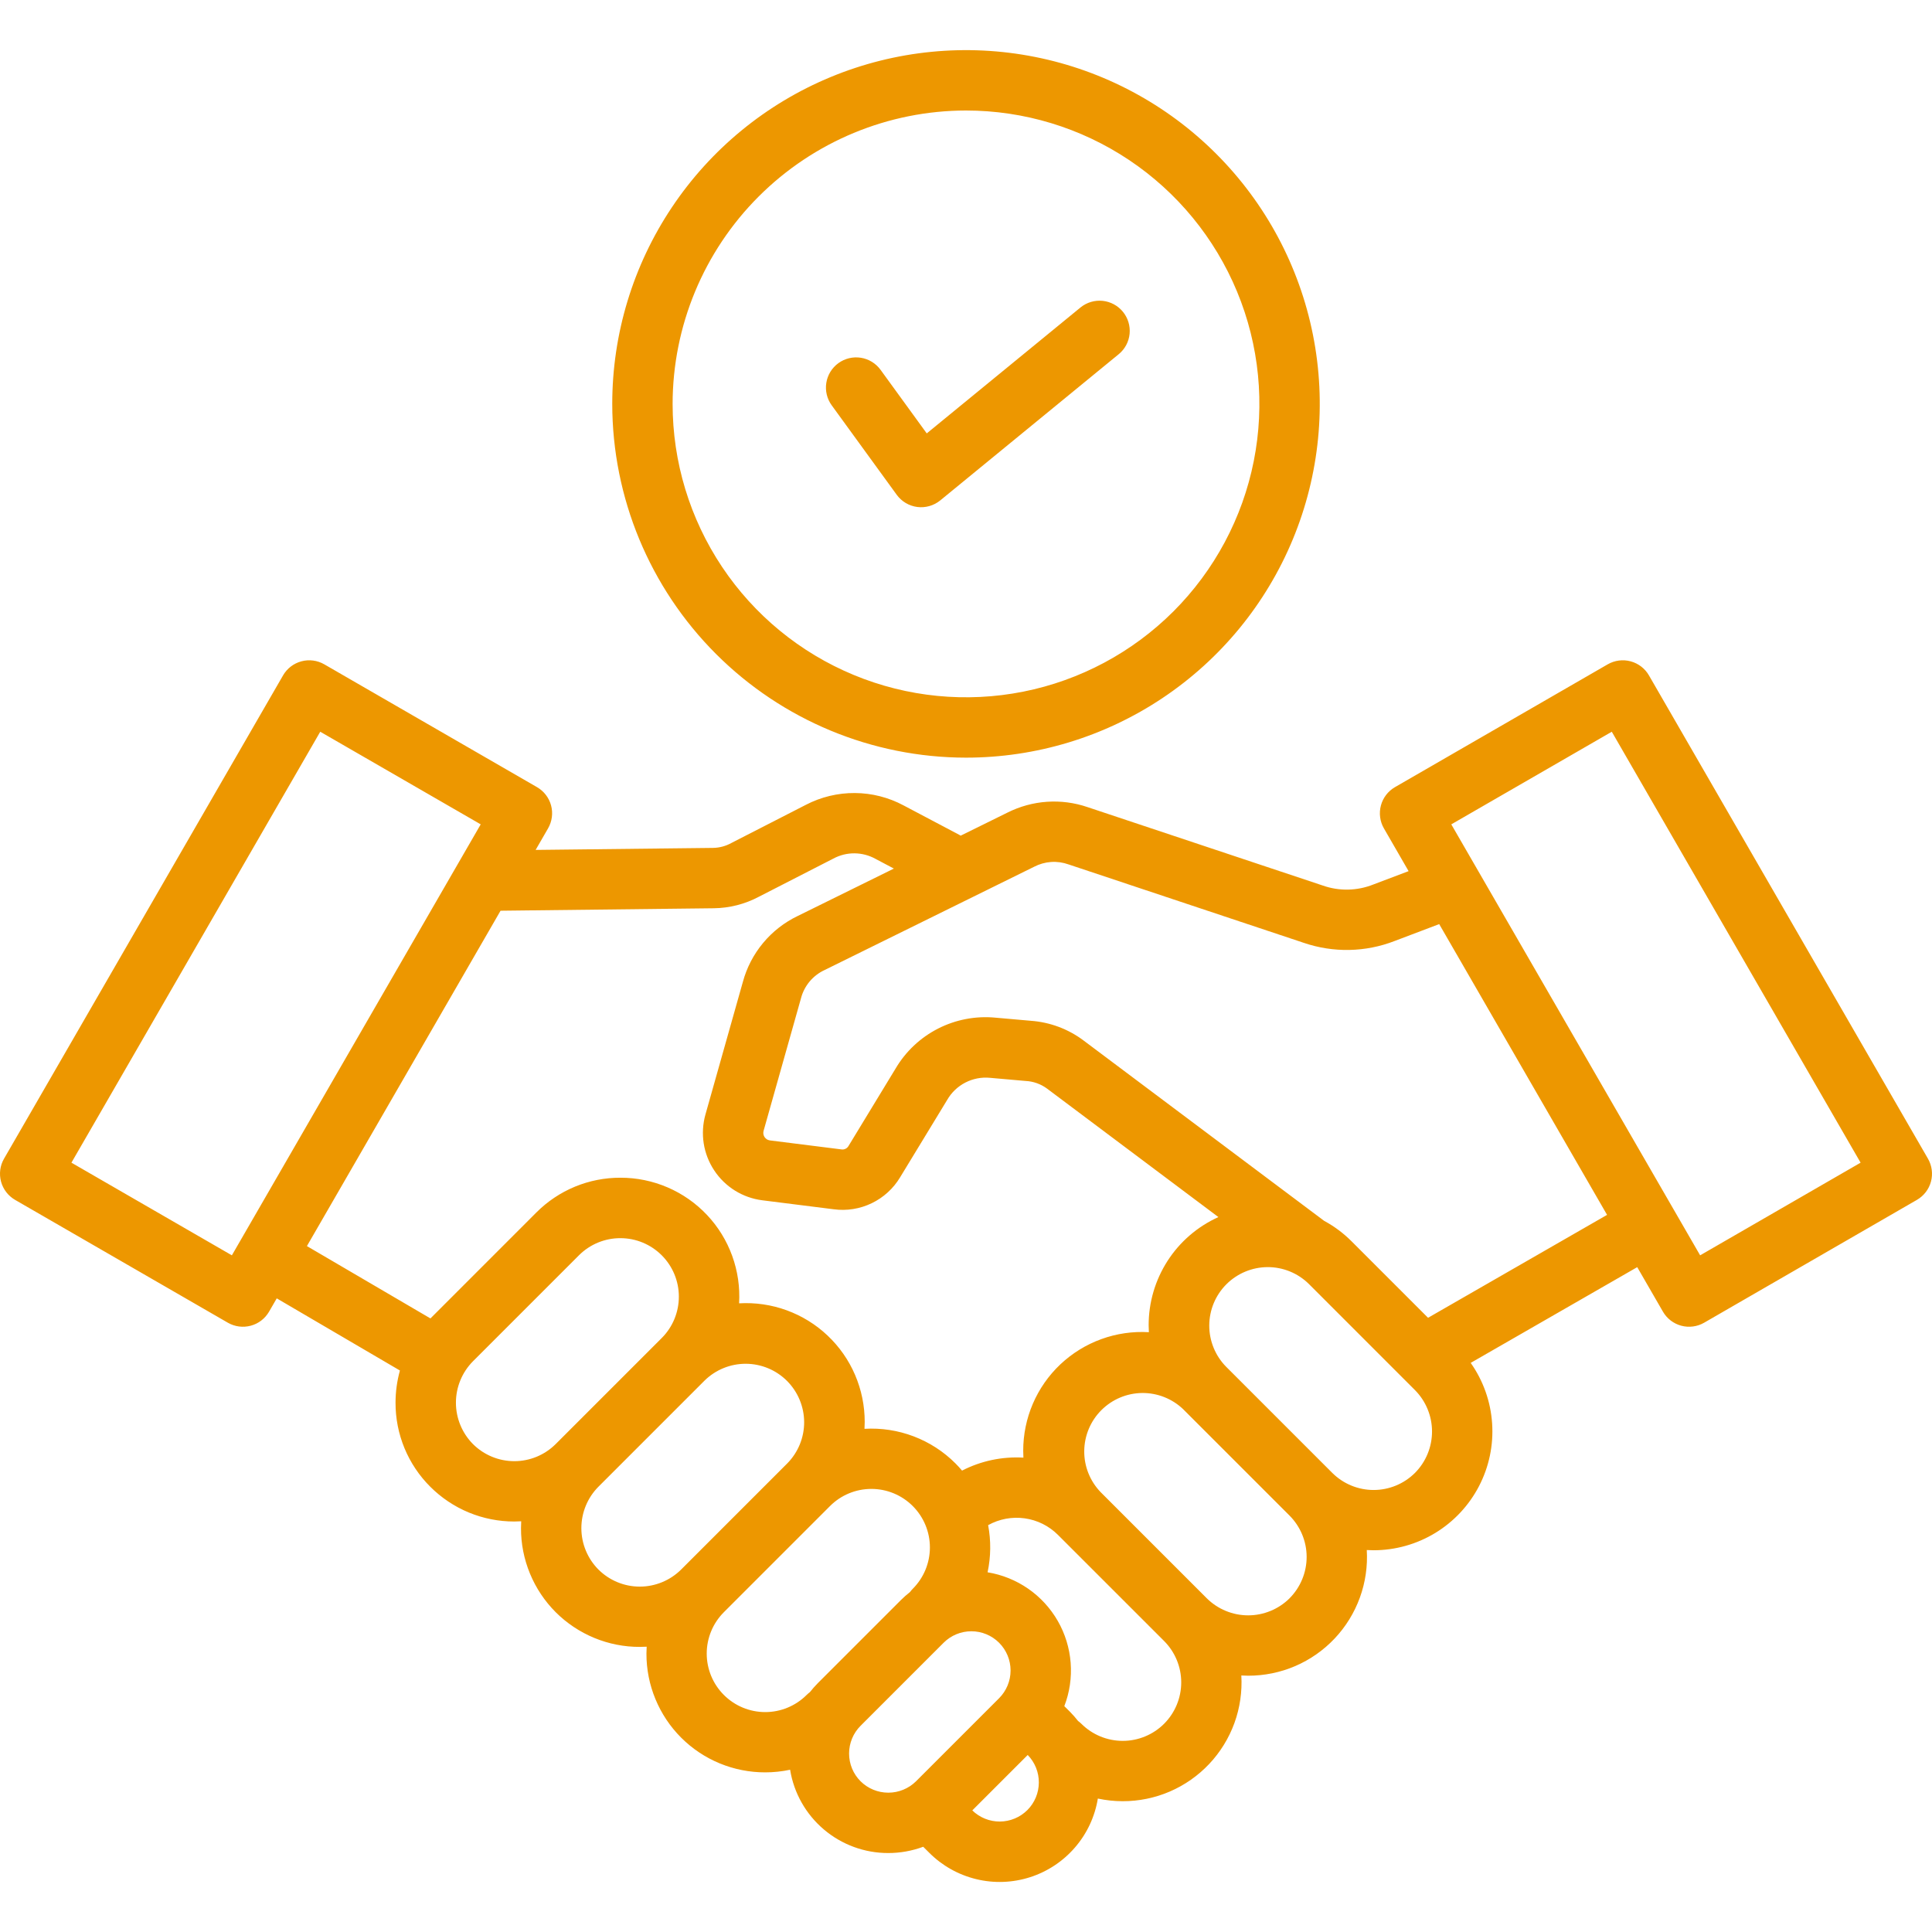 <svg width="70" height="70" viewBox="0 0 70 70" fill="none" xmlns="http://www.w3.org/2000/svg">
<path d="M0.547 43.474L8.255 47.924C8.379 47.996 8.517 48.042 8.659 48.061C8.801 48.08 8.946 48.07 9.085 48.033C9.224 47.996 9.354 47.932 9.468 47.844C9.581 47.757 9.677 47.648 9.749 47.523L10.027 47.042L14.49 49.656C14.385 50.035 14.331 50.427 14.331 50.821C14.329 51.387 14.439 51.947 14.655 52.47C14.871 52.993 15.189 53.468 15.589 53.867C15.989 54.267 16.464 54.585 16.986 54.801C17.509 55.017 18.07 55.128 18.635 55.127C18.718 55.127 18.801 55.124 18.884 55.119C18.88 55.201 18.877 55.283 18.877 55.367C18.875 55.932 18.986 56.492 19.202 57.015C19.418 57.538 19.735 58.013 20.134 58.413C20.534 58.812 21.009 59.129 21.532 59.345C22.055 59.561 22.615 59.672 23.18 59.67C23.264 59.67 23.347 59.667 23.43 59.663C23.425 59.745 23.422 59.828 23.422 59.912C23.42 60.477 23.531 61.038 23.747 61.56C23.963 62.083 24.279 62.558 24.679 62.958C25.079 63.358 25.554 63.675 26.077 63.891C26.6 64.106 27.16 64.217 27.725 64.216C28.028 64.216 28.33 64.184 28.627 64.121C28.764 64.965 29.198 65.732 29.85 66.285C30.502 66.838 31.329 67.141 32.184 67.139C32.616 67.139 33.045 67.062 33.45 66.912L33.668 67.129C34.136 67.598 34.726 67.929 35.37 68.085C36.015 68.242 36.691 68.217 37.322 68.014C37.954 67.811 38.517 67.438 38.95 66.935C39.384 66.433 39.67 65.82 39.777 65.165C40.073 65.229 40.375 65.261 40.678 65.261C41.264 65.262 41.845 65.143 42.384 64.911C42.922 64.679 43.408 64.339 43.811 63.912C44.213 63.486 44.524 62.981 44.725 62.43C44.925 61.879 45.01 61.292 44.976 60.706C45.058 60.711 45.14 60.714 45.223 60.714C45.81 60.715 46.39 60.596 46.929 60.365C47.468 60.133 47.954 59.793 48.356 59.367C48.759 58.94 49.07 58.436 49.27 57.885C49.471 57.333 49.556 56.747 49.521 56.161C49.603 56.166 49.685 56.169 49.769 56.169C50.557 56.168 51.331 55.951 52.004 55.541C52.678 55.13 53.226 54.543 53.589 53.843C53.952 53.143 54.116 52.356 54.062 51.569C54.009 50.782 53.741 50.025 53.286 49.38L59.32 45.911L60.251 47.523C60.396 47.775 60.635 47.958 60.915 48.033C61.195 48.108 61.494 48.069 61.745 47.924L69.453 43.474C69.704 43.329 69.888 43.09 69.963 42.81C70.038 42.53 69.998 42.231 69.853 41.98L59.744 24.47C59.599 24.219 59.36 24.036 59.08 23.961C58.8 23.886 58.502 23.925 58.25 24.07L50.542 28.52C50.291 28.665 50.108 28.904 50.033 29.184C49.958 29.465 49.997 29.763 50.142 30.014L51.036 31.563L49.758 32.047C49.172 32.281 48.52 32.294 47.925 32.084L39.406 29.244C38.933 29.082 38.433 29.016 37.934 29.05C37.435 29.084 36.949 29.218 36.502 29.442L34.807 30.278C34.791 30.268 34.776 30.258 34.759 30.249L32.739 29.182C32.195 28.891 31.588 28.736 30.971 28.733C30.354 28.729 29.745 28.876 29.197 29.161L26.501 30.542C26.297 30.656 26.067 30.718 25.833 30.721L19.407 30.794L19.857 30.014C20.002 29.763 20.042 29.464 19.967 29.184C19.892 28.904 19.708 28.665 19.457 28.52L11.75 24.07C11.498 23.925 11.2 23.886 10.92 23.961C10.64 24.036 10.401 24.219 10.256 24.47L0.147 41.98C0.001 42.231 -0.038 42.53 0.037 42.81C0.112 43.09 0.296 43.329 0.547 43.474ZM17.136 52.321C16.741 51.922 16.519 51.383 16.519 50.822C16.519 50.26 16.741 49.721 17.136 49.322L20.982 45.476C21.38 45.081 21.919 44.859 22.48 44.861C23.041 44.861 23.579 45.085 23.976 45.482C24.372 45.878 24.596 46.416 24.596 46.977C24.597 47.538 24.376 48.077 23.98 48.475L20.134 52.321C19.736 52.718 19.197 52.941 18.635 52.941C18.073 52.941 17.534 52.718 17.136 52.321ZM21.681 56.866C21.286 56.468 21.064 55.929 21.064 55.368C21.064 54.806 21.285 54.268 21.68 53.869L21.681 53.868L25.527 50.022C25.926 49.629 26.464 49.41 27.023 49.412C27.583 49.414 28.119 49.637 28.515 50.033C28.91 50.429 29.133 50.965 29.136 51.524C29.138 52.084 28.919 52.621 28.526 53.02L24.68 56.866C24.282 57.263 23.742 57.486 23.18 57.486C22.618 57.486 22.079 57.263 21.681 56.866ZM26.227 61.411C25.829 61.014 25.606 60.474 25.606 59.912C25.606 59.35 25.829 58.811 26.227 58.413L30.073 54.567C30.47 54.169 31.009 53.946 31.572 53.946C32.134 53.946 32.673 54.169 33.071 54.567C33.469 54.965 33.692 55.504 33.692 56.066C33.692 56.629 33.469 57.168 33.071 57.565C33.034 57.603 33 57.642 32.969 57.684C32.855 57.774 32.745 57.87 32.642 57.973L29.633 60.982C29.53 61.086 29.433 61.196 29.343 61.31C29.302 61.341 29.262 61.375 29.225 61.412C28.827 61.809 28.288 62.032 27.726 62.032C27.163 62.032 26.624 61.809 26.227 61.411ZM31.18 64.539C30.913 64.272 30.764 63.911 30.764 63.534C30.764 63.157 30.913 62.796 31.18 62.529L34.189 59.52C34.456 59.253 34.817 59.104 35.194 59.104C35.571 59.104 35.932 59.253 36.199 59.52C36.465 59.786 36.615 60.148 36.615 60.525C36.615 60.902 36.465 61.263 36.199 61.53L33.19 64.539C32.922 64.804 32.561 64.952 32.185 64.952C31.808 64.952 31.447 64.804 31.18 64.539ZM37.224 65.582C36.959 65.846 36.602 65.995 36.228 65.998C35.855 66 35.495 65.855 35.228 65.594L37.236 63.586C37.497 63.854 37.642 64.213 37.639 64.587C37.637 64.96 37.488 65.318 37.224 65.582ZM42.178 62.455C41.78 62.852 41.241 63.075 40.679 63.075C40.117 63.075 39.577 62.852 39.179 62.455C39.142 62.418 39.102 62.385 39.06 62.354C38.971 62.239 38.874 62.13 38.772 62.026L38.562 61.817C38.755 61.317 38.833 60.781 38.792 60.247C38.751 59.713 38.592 59.195 38.326 58.731C38.059 58.266 37.693 57.867 37.253 57.562C36.813 57.257 36.311 57.054 35.782 56.967C35.902 56.405 35.909 55.824 35.802 55.259C36.205 55.035 36.669 54.948 37.126 55.012C37.582 55.075 38.005 55.285 38.331 55.611L42.178 59.457C42.575 59.855 42.798 60.394 42.798 60.956C42.798 61.518 42.575 62.057 42.178 62.455ZM46.723 57.91C46.324 58.305 45.785 58.527 45.224 58.527C44.662 58.527 44.124 58.305 43.725 57.91L39.879 54.064C39.493 53.664 39.279 53.129 39.284 52.573C39.289 52.017 39.511 51.486 39.904 51.093C40.297 50.7 40.828 50.476 41.384 50.471C41.939 50.466 42.475 50.679 42.875 51.064V51.065L46.721 54.911C47.118 55.309 47.342 55.848 47.342 56.41C47.342 56.972 47.119 57.512 46.722 57.91H46.723ZM51.268 53.365C50.87 53.762 50.331 53.985 49.769 53.985C49.207 53.985 48.668 53.762 48.27 53.365L44.424 49.519C44.031 49.12 43.812 48.582 43.814 48.023C43.816 47.463 44.039 46.927 44.435 46.531C44.831 46.136 45.367 45.913 45.926 45.91C46.486 45.908 47.023 46.127 47.422 46.52L51.268 50.367C51.663 50.766 51.885 51.305 51.885 51.866C51.885 52.428 51.663 52.967 51.268 53.365L51.268 53.365ZM58.398 26.512L67.413 42.126L61.599 45.483L52.583 29.868L58.398 26.512ZM37.469 31.404C37.66 31.305 37.868 31.246 38.083 31.231C38.297 31.216 38.512 31.247 38.714 31.319L47.233 34.159C48.307 34.527 49.476 34.504 50.533 34.093L52.145 33.482L58.227 44.017L51.741 47.746L48.968 44.973C48.675 44.68 48.34 44.43 47.975 44.233L39.255 37.696C38.701 37.281 38.04 37.035 37.349 36.985L36.068 36.872C35.351 36.803 34.629 36.941 33.987 37.268C33.345 37.596 32.81 38.1 32.445 38.722L30.747 41.515C30.722 41.562 30.682 41.6 30.634 41.623C30.586 41.646 30.532 41.654 30.479 41.644L27.895 41.319C27.856 41.314 27.819 41.3 27.785 41.28C27.752 41.259 27.723 41.231 27.701 41.198C27.68 41.166 27.665 41.128 27.659 41.09C27.653 41.051 27.656 41.011 27.666 40.973L29.02 36.174C29.077 35.951 29.184 35.743 29.331 35.565C29.479 35.388 29.664 35.245 29.873 35.148L37.469 31.404ZM25.858 32.908C26.431 32.902 26.993 32.758 27.499 32.489L30.194 31.108C30.429 30.982 30.691 30.916 30.958 30.918C31.224 30.92 31.486 30.988 31.719 31.117L32.387 31.47L28.906 33.186C28.421 33.418 27.992 33.752 27.648 34.166C27.304 34.579 27.054 35.062 26.914 35.581L25.56 40.379C25.464 40.72 25.443 41.078 25.497 41.428C25.552 41.778 25.682 42.112 25.878 42.407C26.073 42.702 26.33 42.952 26.631 43.139C26.932 43.325 27.27 43.445 27.621 43.489L30.205 43.814C30.677 43.878 31.156 43.801 31.584 43.595C32.013 43.388 32.371 43.06 32.615 42.652L34.314 39.859C34.468 39.588 34.698 39.367 34.975 39.224C35.252 39.081 35.565 39.021 35.875 39.052L37.156 39.165C37.441 39.178 37.715 39.277 37.943 39.447L44.145 44.097C43.39 44.438 42.75 44.989 42.302 45.685C41.854 46.382 41.616 47.192 41.618 48.02C41.618 48.103 41.621 48.186 41.626 48.268C41.04 48.233 40.454 48.318 39.902 48.519C39.351 48.719 38.847 49.03 38.42 49.432C37.993 49.835 37.654 50.321 37.422 50.86C37.191 51.398 37.072 51.979 37.073 52.566C37.073 52.649 37.076 52.731 37.08 52.813C36.31 52.768 35.543 52.93 34.857 53.283C34.781 53.193 34.702 53.105 34.617 53.021C34.188 52.591 33.672 52.258 33.104 52.042C32.536 51.826 31.929 51.733 31.322 51.769C31.327 51.687 31.33 51.605 31.33 51.522C31.331 50.935 31.212 50.355 30.981 49.816C30.75 49.277 30.41 48.791 29.984 48.389C29.558 47.986 29.053 47.675 28.502 47.474C27.951 47.273 27.365 47.188 26.779 47.222C26.814 46.637 26.728 46.051 26.528 45.5C26.328 44.949 26.017 44.444 25.614 44.018C25.211 43.592 24.726 43.252 24.187 43.021C23.648 42.789 23.068 42.67 22.482 42.671C21.916 42.669 21.355 42.779 20.832 42.995C20.31 43.211 19.835 43.528 19.435 43.929L15.596 47.769L11.12 45.148L18.136 32.997L25.858 32.908ZM11.603 26.512L17.417 29.868L8.401 45.483L2.588 42.126L11.603 26.512ZM35 27.451C37.535 27.451 40.013 26.7 42.121 25.291C44.229 23.883 45.872 21.881 46.842 19.539C47.812 17.197 48.066 14.62 47.571 12.133C47.077 9.647 45.856 7.363 44.063 5.571C42.271 3.778 39.987 2.557 37.501 2.063C35.014 1.568 32.437 1.822 30.095 2.792C27.753 3.762 25.751 5.405 24.343 7.513C22.934 9.621 22.183 12.099 22.183 14.634C22.186 18.032 23.538 21.29 25.941 23.693C28.344 26.096 31.602 27.448 35 27.451ZM35 4.004C37.102 4.004 39.158 4.628 40.906 5.796C42.654 6.964 44.016 8.624 44.821 10.566C45.626 12.509 45.836 14.646 45.426 16.708C45.016 18.77 44.003 20.664 42.517 22.151C41.03 23.637 39.136 24.65 37.074 25.06C35.012 25.47 32.874 25.26 30.932 24.455C28.99 23.651 27.329 22.288 26.162 20.54C24.994 18.792 24.37 16.736 24.37 14.634C24.373 11.816 25.494 9.114 27.487 7.121C29.48 5.128 32.182 4.007 35 4.004ZM30.134 14.685C29.964 14.451 29.893 14.158 29.939 13.871C29.984 13.585 30.142 13.328 30.376 13.158C30.611 12.987 30.904 12.917 31.19 12.962C31.477 13.007 31.733 13.165 31.904 13.399L33.578 15.703L39.151 11.138C39.376 10.956 39.663 10.871 39.95 10.9C40.238 10.93 40.502 11.072 40.685 11.296C40.868 11.519 40.955 11.806 40.928 12.093C40.9 12.381 40.76 12.646 40.537 12.83L34.068 18.13C33.953 18.224 33.819 18.294 33.676 18.335C33.533 18.376 33.383 18.388 33.235 18.369C33.087 18.35 32.945 18.301 32.817 18.225C32.689 18.149 32.577 18.047 32.49 17.927L30.134 14.685Z" fill="#ED9700"/>
</svg>
